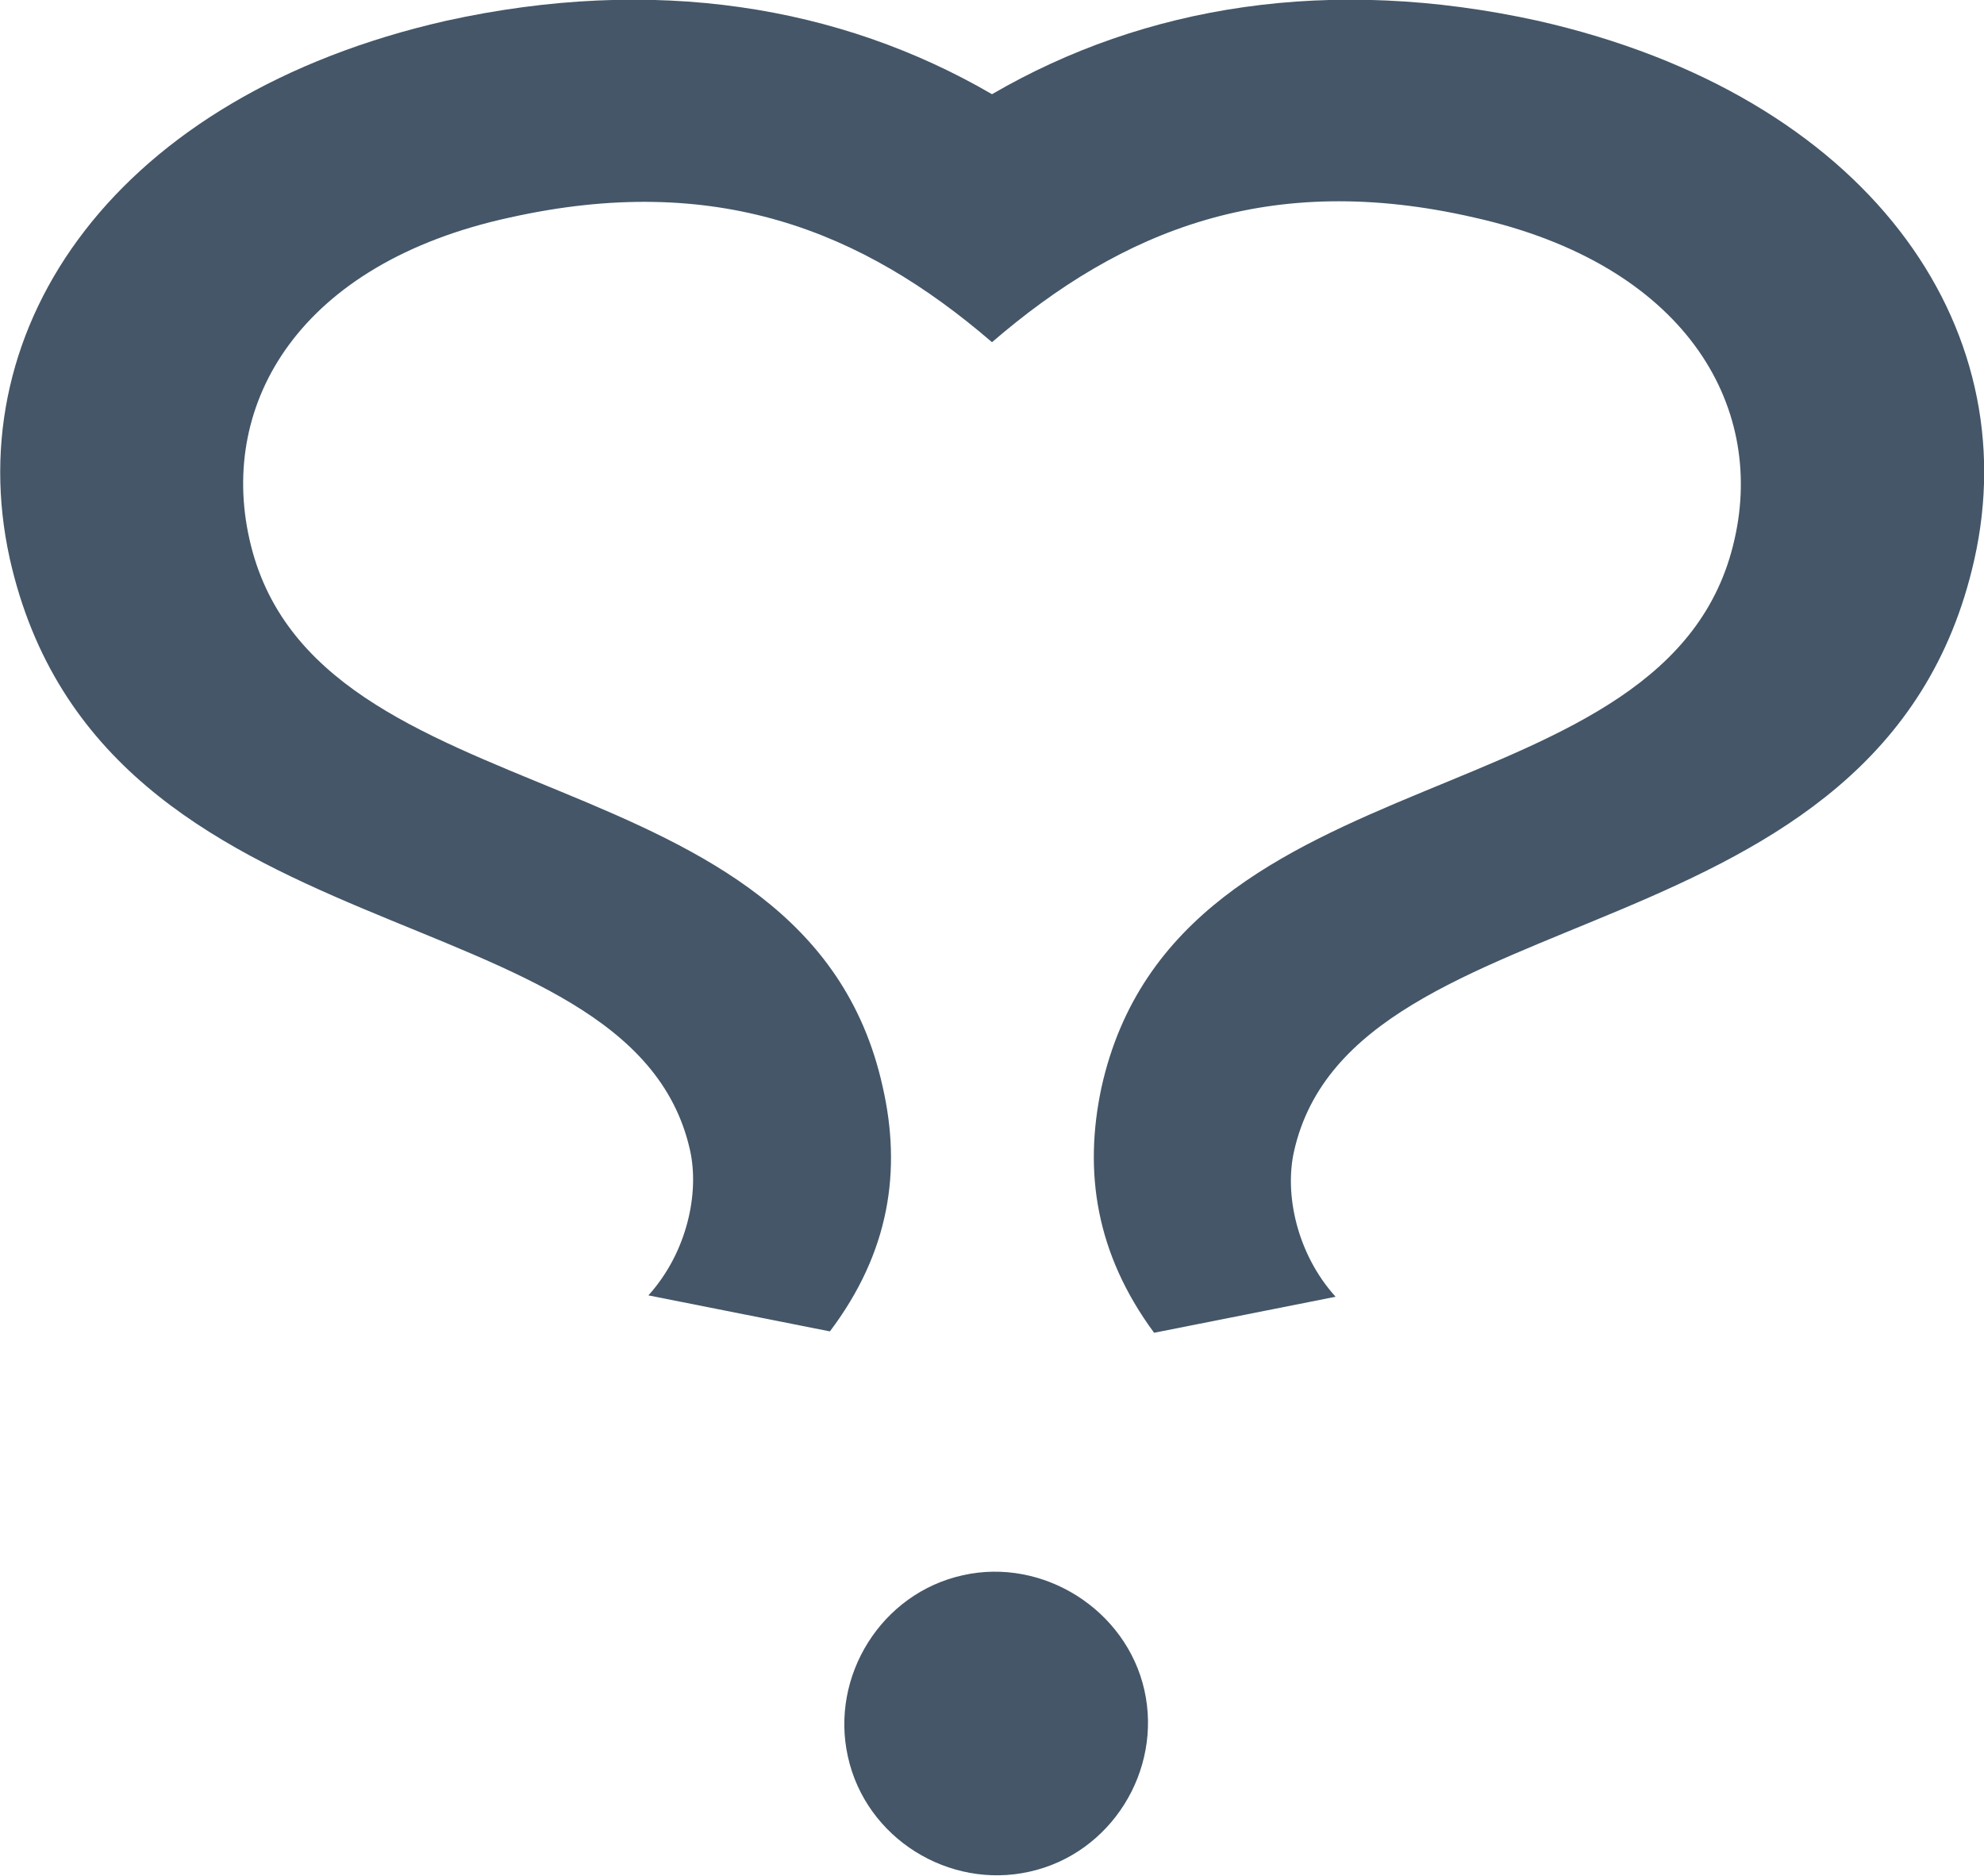 <?xml version="1.0" encoding="utf-8"?>
<!-- Generator: Adobe Illustrator 20.0.0, SVG Export Plug-In . SVG Version: 6.00 Build 0)  -->
<svg version="1.1" id="Layer_1" xmlns="http://www.w3.org/2000/svg" xmlns:xlink="http://www.w3.org/1999/xlink" x="0px" y="0px"
	 viewBox="0 0 143.2 135.4" style="enable-background:new 0 0 143.2 135.4;" xml:space="preserve">
<style type="text/css">
	.st0{fill:#445668;}
</style>
<g>
	<path class="st0" d="M111,1.5C96-1.8,82.6,0.4,71.6,6.8c-11-6.4-24.4-8.6-39.4-5.3C8.4,6.9-3,23.5,0.7,40.3
		c6.6,29.5,44.8,23.6,49.1,42.7c0.7,3.1-0.2,7.4-3,10.5l13.1,2.6c4.3-5.7,5.2-11.6,3.8-17.7C58.2,53.7,22.6,59.6,18,38.9
		c-2.2-9.8,3.6-19.9,18.8-23.2c14.8-3.3,25.4,0.9,34.8,9l0,0l0,0c9.4-8.1,20-12.4,34.8-9c15.2,3.4,21,13.5,18.8,23.2
		C120.6,59.6,85,53.7,79.5,78.5c-1.3,6.1-0.4,12,3.8,17.7l13.1-2.6c-2.8-3.1-3.7-7.4-3-10.5c4.3-19.1,42.5-13.3,49.1-42.7
		C146.3,23.5,134.8,6.9,111,1.5z"/>
	<path class="st0" d="M69.5,113.7c-5.9,1.3-9.6,7.3-8.3,13.1c1.3,5.9,7.3,9.6,13.1,8.3c5.9-1.3,9.6-7.3,8.3-13.1
		C81.3,116.2,75.3,112.4,69.5,113.7z"/>
</g>
</svg>
